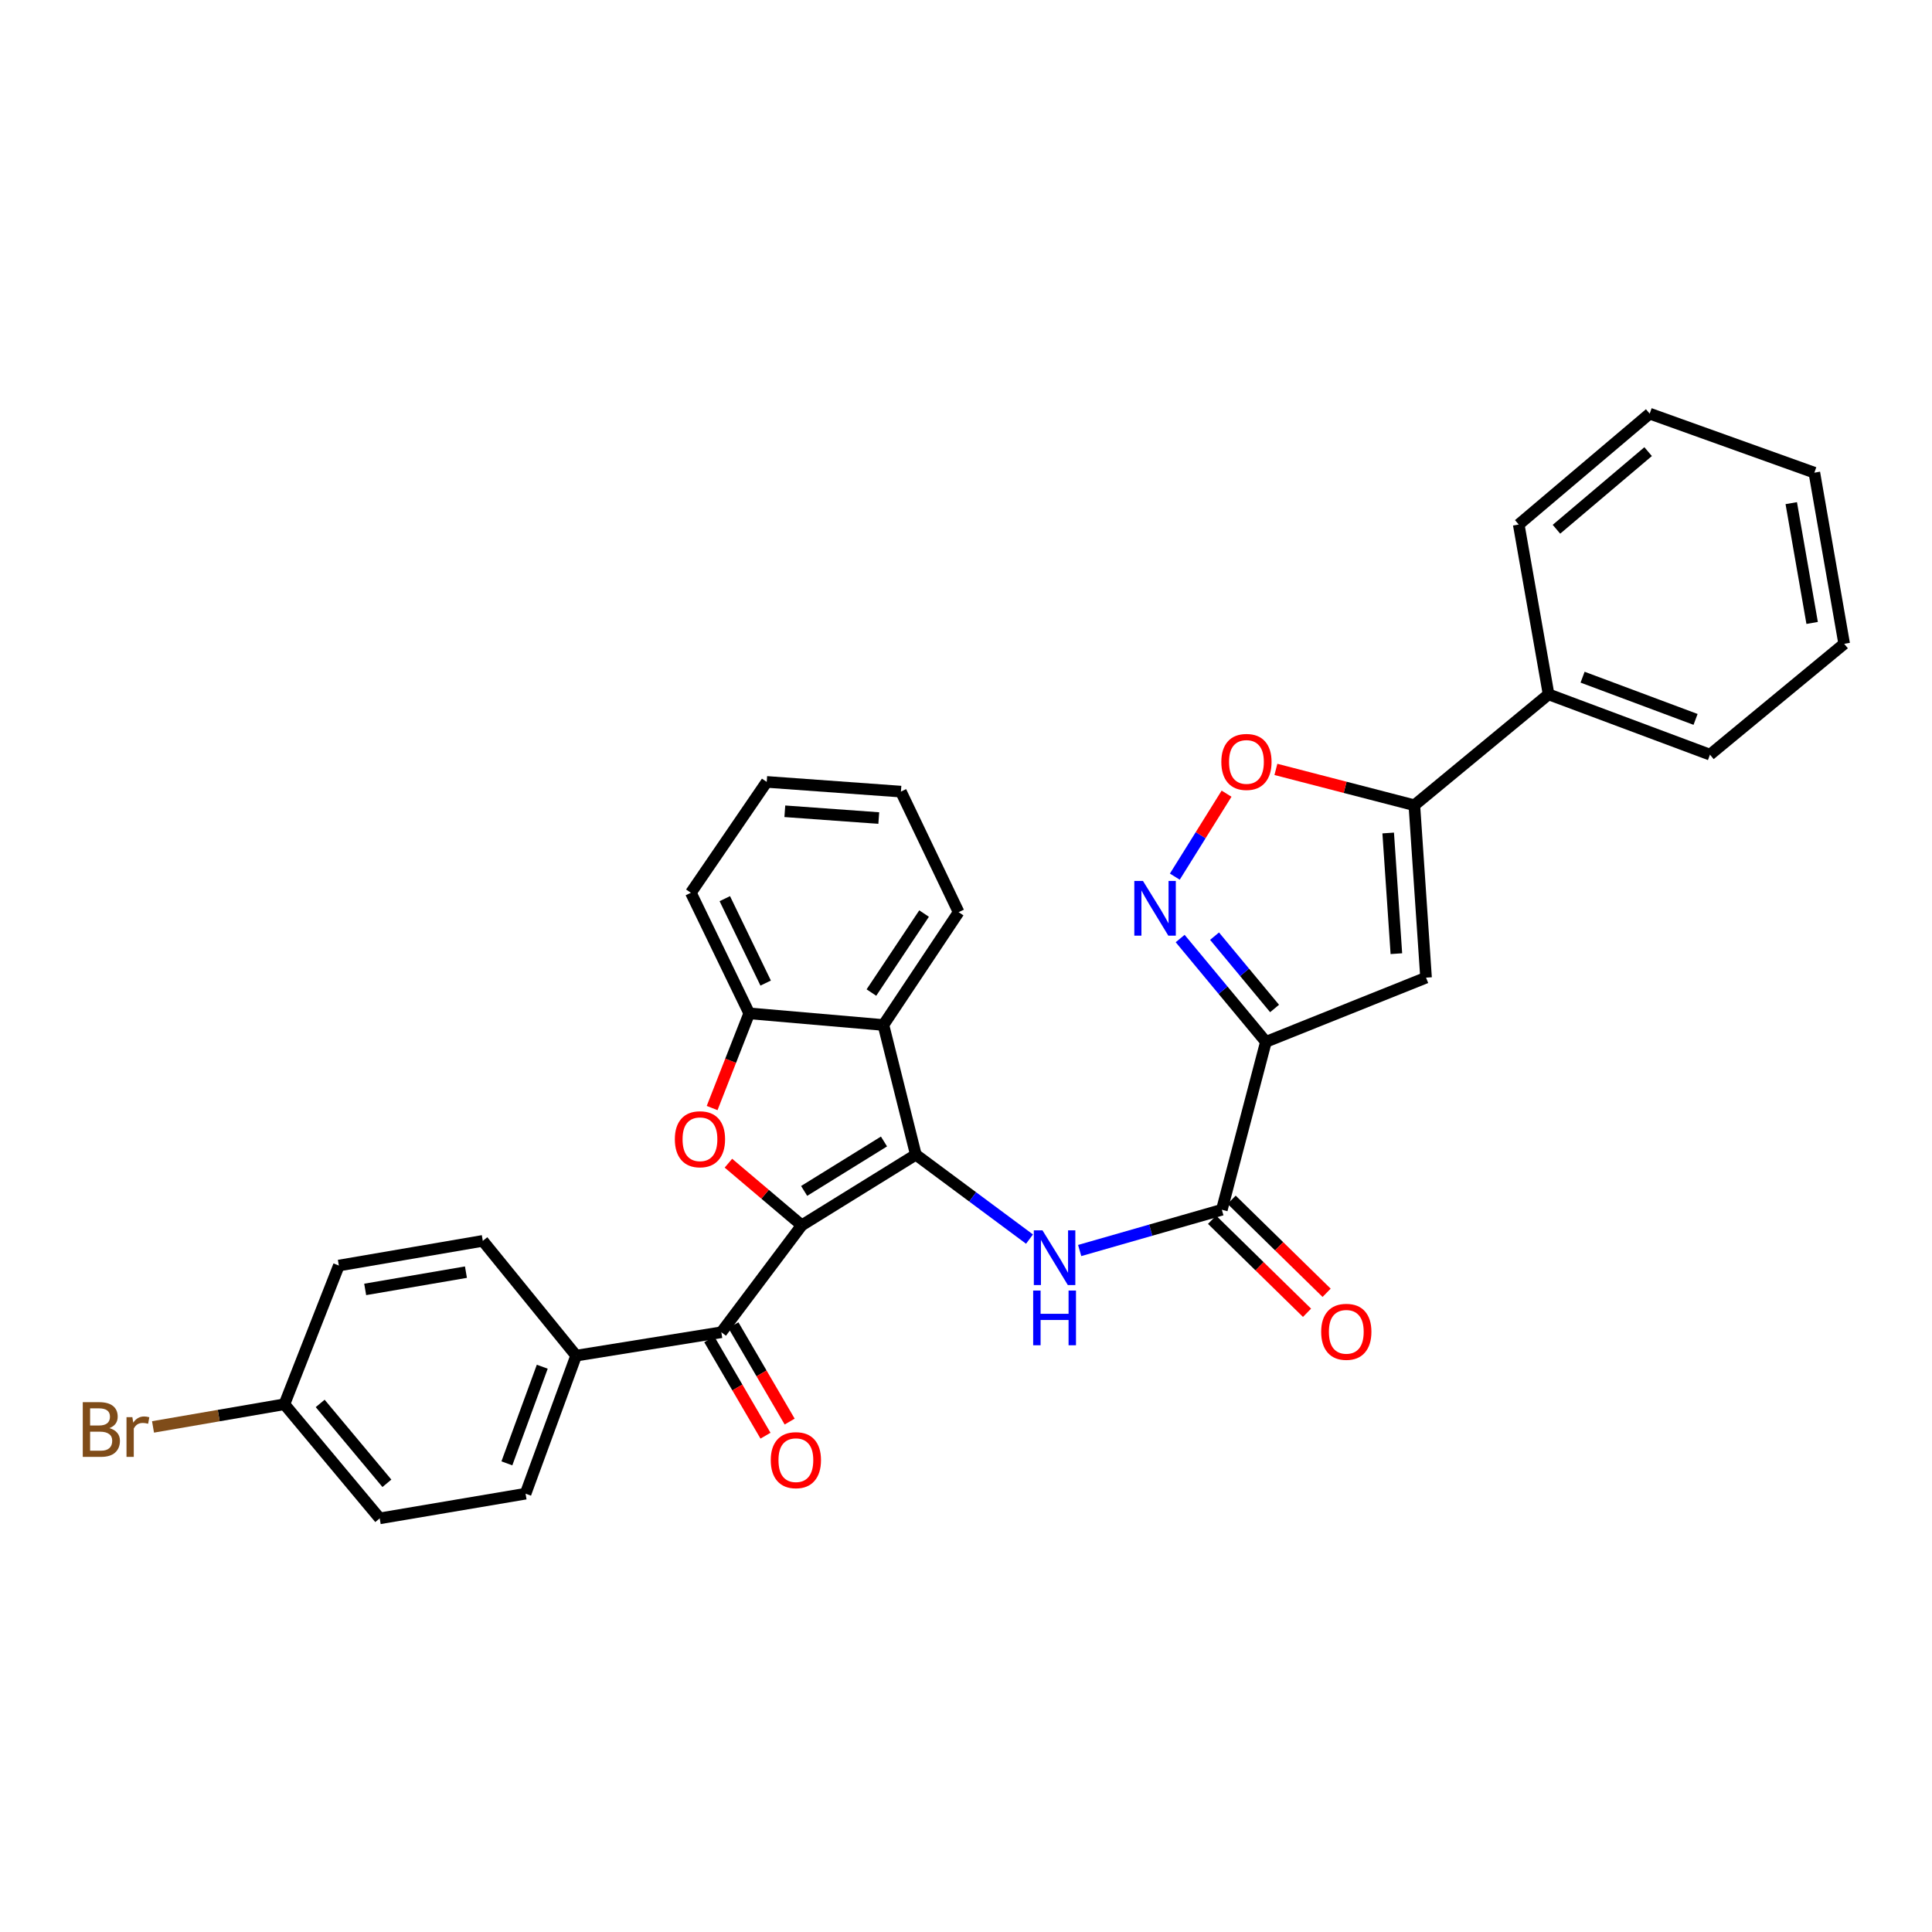 <?xml version='1.0' encoding='iso-8859-1'?>
<svg version='1.1' baseProfile='full'
              xmlns='http://www.w3.org/2000/svg'
                      xmlns:rdkit='http://www.rdkit.org/xml'
                      xmlns:xlink='http://www.w3.org/1999/xlink'
                  xml:space='preserve'
width='1000px' height='1000px' viewBox='0 0 1000 1000'>
<!-- END OF HEADER -->
<rect style='opacity:1.0;fill:#FFFFFF;stroke:none' width='1000' height='1000' x='0' y='0'> </rect>
<path class='bond-0' d='M 414.988,634.215 L 474.034,597.66' style='fill:none;fill-rule:evenodd;stroke:#000000;stroke-width:6px;stroke-linecap:butt;stroke-linejoin:miter;stroke-opacity:1' />
<path class='bond-0' d='M 416.221,616.417 L 457.553,590.829' style='fill:none;fill-rule:evenodd;stroke:#000000;stroke-width:6px;stroke-linecap:butt;stroke-linejoin:miter;stroke-opacity:1' />
<path class='bond-2' d='M 414.988,634.215 L 396.007,618.139' style='fill:none;fill-rule:evenodd;stroke:#000000;stroke-width:6px;stroke-linecap:butt;stroke-linejoin:miter;stroke-opacity:1' />
<path class='bond-2' d='M 396.007,618.139 L 377.026,602.062' style='fill:none;fill-rule:evenodd;stroke:#FF0000;stroke-width:6px;stroke-linecap:butt;stroke-linejoin:miter;stroke-opacity:1' />
<path class='bond-8' d='M 414.988,634.215 L 373.364,689.575' style='fill:none;fill-rule:evenodd;stroke:#000000;stroke-width:6px;stroke-linecap:butt;stroke-linejoin:miter;stroke-opacity:1' />
<path class='bond-3' d='M 474.034,597.66 L 503.453,619.508' style='fill:none;fill-rule:evenodd;stroke:#000000;stroke-width:6px;stroke-linecap:butt;stroke-linejoin:miter;stroke-opacity:1' />
<path class='bond-3' d='M 503.453,619.508 L 532.872,641.356' style='fill:none;fill-rule:evenodd;stroke:#0000FF;stroke-width:6px;stroke-linecap:butt;stroke-linejoin:miter;stroke-opacity:1' />
<path class='bond-6' d='M 474.034,597.66 L 457.257,530.536' style='fill:none;fill-rule:evenodd;stroke:#000000;stroke-width:6px;stroke-linecap:butt;stroke-linejoin:miter;stroke-opacity:1' />
<path class='bond-1' d='M 655.232,539.259 L 632.429,626.169' style='fill:none;fill-rule:evenodd;stroke:#000000;stroke-width:6px;stroke-linecap:butt;stroke-linejoin:miter;stroke-opacity:1' />
<path class='bond-4' d='M 655.232,539.259 L 633.039,512.522' style='fill:none;fill-rule:evenodd;stroke:#000000;stroke-width:6px;stroke-linecap:butt;stroke-linejoin:miter;stroke-opacity:1' />
<path class='bond-4' d='M 633.039,512.522 L 610.847,485.784' style='fill:none;fill-rule:evenodd;stroke:#0000FF;stroke-width:6px;stroke-linecap:butt;stroke-linejoin:miter;stroke-opacity:1' />
<path class='bond-4' d='M 659.719,521.987 L 644.184,503.271' style='fill:none;fill-rule:evenodd;stroke:#000000;stroke-width:6px;stroke-linecap:butt;stroke-linejoin:miter;stroke-opacity:1' />
<path class='bond-4' d='M 644.184,503.271 L 628.649,484.555' style='fill:none;fill-rule:evenodd;stroke:#0000FF;stroke-width:6px;stroke-linecap:butt;stroke-linejoin:miter;stroke-opacity:1' />
<path class='bond-5' d='M 655.232,539.259 L 738.119,506.027' style='fill:none;fill-rule:evenodd;stroke:#000000;stroke-width:6px;stroke-linecap:butt;stroke-linejoin:miter;stroke-opacity:1' />
<path class='bond-11' d='M 368.596,573.522 L 378.197,549.016' style='fill:none;fill-rule:evenodd;stroke:#FF0000;stroke-width:6px;stroke-linecap:butt;stroke-linejoin:miter;stroke-opacity:1' />
<path class='bond-11' d='M 378.197,549.016 L 387.799,524.51' style='fill:none;fill-rule:evenodd;stroke:#000000;stroke-width:6px;stroke-linecap:butt;stroke-linejoin:miter;stroke-opacity:1' />
<path class='bond-7' d='M 558.84,647.267 L 595.634,636.718' style='fill:none;fill-rule:evenodd;stroke:#0000FF;stroke-width:6px;stroke-linecap:butt;stroke-linejoin:miter;stroke-opacity:1' />
<path class='bond-7' d='M 595.634,636.718 L 632.429,626.169' style='fill:none;fill-rule:evenodd;stroke:#000000;stroke-width:6px;stroke-linecap:butt;stroke-linejoin:miter;stroke-opacity:1' />
<path class='bond-10' d='M 608.085,453.745 L 621.473,432.275' style='fill:none;fill-rule:evenodd;stroke:#0000FF;stroke-width:6px;stroke-linecap:butt;stroke-linejoin:miter;stroke-opacity:1' />
<path class='bond-10' d='M 621.473,432.275 L 634.862,410.805' style='fill:none;fill-rule:evenodd;stroke:#FF0000;stroke-width:6px;stroke-linecap:butt;stroke-linejoin:miter;stroke-opacity:1' />
<path class='bond-9' d='M 738.119,506.027 L 732.068,416.791' style='fill:none;fill-rule:evenodd;stroke:#000000;stroke-width:6px;stroke-linecap:butt;stroke-linejoin:miter;stroke-opacity:1' />
<path class='bond-9' d='M 722.761,493.621 L 718.525,431.157' style='fill:none;fill-rule:evenodd;stroke:#000000;stroke-width:6px;stroke-linecap:butt;stroke-linejoin:miter;stroke-opacity:1' />
<path class='bond-22' d='M 457.257,530.536 L 496.186,472.135' style='fill:none;fill-rule:evenodd;stroke:#000000;stroke-width:6px;stroke-linecap:butt;stroke-linejoin:miter;stroke-opacity:1' />
<path class='bond-22' d='M 451.044,513.743 L 478.295,472.862' style='fill:none;fill-rule:evenodd;stroke:#000000;stroke-width:6px;stroke-linecap:butt;stroke-linejoin:miter;stroke-opacity:1' />
<path class='bond-31' d='M 457.257,530.536 L 387.799,524.51' style='fill:none;fill-rule:evenodd;stroke:#000000;stroke-width:6px;stroke-linecap:butt;stroke-linejoin:miter;stroke-opacity:1' />
<path class='bond-13' d='M 627.361,631.342 L 651.94,655.418' style='fill:none;fill-rule:evenodd;stroke:#000000;stroke-width:6px;stroke-linecap:butt;stroke-linejoin:miter;stroke-opacity:1' />
<path class='bond-13' d='M 651.94,655.418 L 676.519,679.493' style='fill:none;fill-rule:evenodd;stroke:#FF0000;stroke-width:6px;stroke-linecap:butt;stroke-linejoin:miter;stroke-opacity:1' />
<path class='bond-13' d='M 637.496,620.995 L 662.075,645.071' style='fill:none;fill-rule:evenodd;stroke:#000000;stroke-width:6px;stroke-linecap:butt;stroke-linejoin:miter;stroke-opacity:1' />
<path class='bond-13' d='M 662.075,645.071 L 686.654,669.146' style='fill:none;fill-rule:evenodd;stroke:#FF0000;stroke-width:6px;stroke-linecap:butt;stroke-linejoin:miter;stroke-opacity:1' />
<path class='bond-12' d='M 373.364,689.575 L 298.202,701.669' style='fill:none;fill-rule:evenodd;stroke:#000000;stroke-width:6px;stroke-linecap:butt;stroke-linejoin:miter;stroke-opacity:1' />
<path class='bond-14' d='M 367.109,693.225 L 381.664,718.167' style='fill:none;fill-rule:evenodd;stroke:#000000;stroke-width:6px;stroke-linecap:butt;stroke-linejoin:miter;stroke-opacity:1' />
<path class='bond-14' d='M 381.664,718.167 L 396.219,743.109' style='fill:none;fill-rule:evenodd;stroke:#FF0000;stroke-width:6px;stroke-linecap:butt;stroke-linejoin:miter;stroke-opacity:1' />
<path class='bond-14' d='M 379.619,685.925 L 394.174,710.867' style='fill:none;fill-rule:evenodd;stroke:#000000;stroke-width:6px;stroke-linecap:butt;stroke-linejoin:miter;stroke-opacity:1' />
<path class='bond-14' d='M 394.174,710.867 L 408.728,735.809' style='fill:none;fill-rule:evenodd;stroke:#FF0000;stroke-width:6px;stroke-linecap:butt;stroke-linejoin:miter;stroke-opacity:1' />
<path class='bond-15' d='M 732.068,416.791 L 801.542,359.396' style='fill:none;fill-rule:evenodd;stroke:#000000;stroke-width:6px;stroke-linecap:butt;stroke-linejoin:miter;stroke-opacity:1' />
<path class='bond-34' d='M 732.068,416.791 L 696.235,407.515' style='fill:none;fill-rule:evenodd;stroke:#000000;stroke-width:6px;stroke-linecap:butt;stroke-linejoin:miter;stroke-opacity:1' />
<path class='bond-34' d='M 696.235,407.515 L 660.403,398.24' style='fill:none;fill-rule:evenodd;stroke:#FF0000;stroke-width:6px;stroke-linecap:butt;stroke-linejoin:miter;stroke-opacity:1' />
<path class='bond-23' d='M 387.799,524.51 L 357.593,462.093' style='fill:none;fill-rule:evenodd;stroke:#000000;stroke-width:6px;stroke-linecap:butt;stroke-linejoin:miter;stroke-opacity:1' />
<path class='bond-23' d='M 396.306,508.838 L 375.161,465.146' style='fill:none;fill-rule:evenodd;stroke:#000000;stroke-width:6px;stroke-linecap:butt;stroke-linejoin:miter;stroke-opacity:1' />
<path class='bond-16' d='M 298.202,701.669 L 272.035,773.13' style='fill:none;fill-rule:evenodd;stroke:#000000;stroke-width:6px;stroke-linecap:butt;stroke-linejoin:miter;stroke-opacity:1' />
<path class='bond-16' d='M 280.676,707.408 L 262.359,757.431' style='fill:none;fill-rule:evenodd;stroke:#000000;stroke-width:6px;stroke-linecap:butt;stroke-linejoin:miter;stroke-opacity:1' />
<path class='bond-17' d='M 298.202,701.669 L 249.899,642.27' style='fill:none;fill-rule:evenodd;stroke:#000000;stroke-width:6px;stroke-linecap:butt;stroke-linejoin:miter;stroke-opacity:1' />
<path class='bond-24' d='M 801.542,359.396 L 885.08,390.608' style='fill:none;fill-rule:evenodd;stroke:#000000;stroke-width:6px;stroke-linecap:butt;stroke-linejoin:miter;stroke-opacity:1' />
<path class='bond-24' d='M 819.142,350.51 L 877.619,372.359' style='fill:none;fill-rule:evenodd;stroke:#000000;stroke-width:6px;stroke-linecap:butt;stroke-linejoin:miter;stroke-opacity:1' />
<path class='bond-25' d='M 801.542,359.396 L 786.092,271.496' style='fill:none;fill-rule:evenodd;stroke:#000000;stroke-width:6px;stroke-linecap:butt;stroke-linejoin:miter;stroke-opacity:1' />
<path class='bond-20' d='M 272.035,773.13 L 196.543,785.9' style='fill:none;fill-rule:evenodd;stroke:#000000;stroke-width:6px;stroke-linecap:butt;stroke-linejoin:miter;stroke-opacity:1' />
<path class='bond-19' d='M 249.899,642.27 L 175.396,655.04' style='fill:none;fill-rule:evenodd;stroke:#000000;stroke-width:6px;stroke-linecap:butt;stroke-linejoin:miter;stroke-opacity:1' />
<path class='bond-19' d='M 241.17,658.461 L 189.019,667.4' style='fill:none;fill-rule:evenodd;stroke:#000000;stroke-width:6px;stroke-linecap:butt;stroke-linejoin:miter;stroke-opacity:1' />
<path class='bond-18' d='M 147.21,726.838 L 175.396,655.04' style='fill:none;fill-rule:evenodd;stroke:#000000;stroke-width:6px;stroke-linecap:butt;stroke-linejoin:miter;stroke-opacity:1' />
<path class='bond-21' d='M 147.21,726.838 L 113.206,732.705' style='fill:none;fill-rule:evenodd;stroke:#000000;stroke-width:6px;stroke-linecap:butt;stroke-linejoin:miter;stroke-opacity:1' />
<path class='bond-21' d='M 113.206,732.705 L 79.203,738.572' style='fill:none;fill-rule:evenodd;stroke:#7F4C19;stroke-width:6px;stroke-linecap:butt;stroke-linejoin:miter;stroke-opacity:1' />
<path class='bond-32' d='M 147.21,726.838 L 196.543,785.9' style='fill:none;fill-rule:evenodd;stroke:#000000;stroke-width:6px;stroke-linecap:butt;stroke-linejoin:miter;stroke-opacity:1' />
<path class='bond-32' d='M 165.725,726.413 L 200.259,767.755' style='fill:none;fill-rule:evenodd;stroke:#000000;stroke-width:6px;stroke-linecap:butt;stroke-linejoin:miter;stroke-opacity:1' />
<path class='bond-26' d='M 496.186,472.135 L 466.317,409.735' style='fill:none;fill-rule:evenodd;stroke:#000000;stroke-width:6px;stroke-linecap:butt;stroke-linejoin:miter;stroke-opacity:1' />
<path class='bond-27' d='M 357.593,462.093 L 396.852,404.714' style='fill:none;fill-rule:evenodd;stroke:#000000;stroke-width:6px;stroke-linecap:butt;stroke-linejoin:miter;stroke-opacity:1' />
<path class='bond-29' d='M 885.08,390.608 L 954.545,333.237' style='fill:none;fill-rule:evenodd;stroke:#000000;stroke-width:6px;stroke-linecap:butt;stroke-linejoin:miter;stroke-opacity:1' />
<path class='bond-28' d='M 786.092,271.496 L 853.876,214.1' style='fill:none;fill-rule:evenodd;stroke:#000000;stroke-width:6px;stroke-linecap:butt;stroke-linejoin:miter;stroke-opacity:1' />
<path class='bond-28' d='M 805.619,273.94 L 853.068,233.763' style='fill:none;fill-rule:evenodd;stroke:#000000;stroke-width:6px;stroke-linecap:butt;stroke-linejoin:miter;stroke-opacity:1' />
<path class='bond-33' d='M 466.317,409.735 L 396.852,404.714' style='fill:none;fill-rule:evenodd;stroke:#000000;stroke-width:6px;stroke-linecap:butt;stroke-linejoin:miter;stroke-opacity:1' />
<path class='bond-33' d='M 454.853,423.427 L 406.227,419.913' style='fill:none;fill-rule:evenodd;stroke:#000000;stroke-width:6px;stroke-linecap:butt;stroke-linejoin:miter;stroke-opacity:1' />
<path class='bond-30' d='M 853.876,214.1 L 939.104,244.653' style='fill:none;fill-rule:evenodd;stroke:#000000;stroke-width:6px;stroke-linecap:butt;stroke-linejoin:miter;stroke-opacity:1' />
<path class='bond-35' d='M 954.545,333.237 L 939.104,244.653' style='fill:none;fill-rule:evenodd;stroke:#000000;stroke-width:6px;stroke-linecap:butt;stroke-linejoin:miter;stroke-opacity:1' />
<path class='bond-35' d='M 937.961,322.436 L 927.152,260.428' style='fill:none;fill-rule:evenodd;stroke:#000000;stroke-width:6px;stroke-linecap:butt;stroke-linejoin:miter;stroke-opacity:1' />
<path  class='atom-3' d='M 349.3 589.67
Q 349.3 582.87, 352.66 579.07
Q 356.02 575.27, 362.3 575.27
Q 368.58 575.27, 371.94 579.07
Q 375.3 582.87, 375.3 589.67
Q 375.3 596.55, 371.9 600.47
Q 368.5 604.35, 362.3 604.35
Q 356.06 604.35, 352.66 600.47
Q 349.3 596.59, 349.3 589.67
M 362.3 601.15
Q 366.62 601.15, 368.94 598.27
Q 371.3 595.35, 371.3 589.67
Q 371.3 584.11, 368.94 581.31
Q 366.62 578.47, 362.3 578.47
Q 357.98 578.47, 355.62 581.27
Q 353.3 584.07, 353.3 589.67
Q 353.3 595.39, 355.62 598.27
Q 357.98 601.15, 362.3 601.15
' fill='#FF0000'/>
<path  class='atom-4' d='M 539.588 636.832
L 548.868 651.832
Q 549.788 653.312, 551.268 655.992
Q 552.748 658.672, 552.828 658.832
L 552.828 636.832
L 556.588 636.832
L 556.588 665.152
L 552.708 665.152
L 542.748 648.752
Q 541.588 646.832, 540.348 644.632
Q 539.148 642.432, 538.788 641.752
L 538.788 665.152
L 535.108 665.152
L 535.108 636.832
L 539.588 636.832
' fill='#0000FF'/>
<path  class='atom-4' d='M 534.768 667.984
L 538.608 667.984
L 538.608 680.024
L 553.088 680.024
L 553.088 667.984
L 556.928 667.984
L 556.928 696.304
L 553.088 696.304
L 553.088 683.224
L 538.608 683.224
L 538.608 696.304
L 534.768 696.304
L 534.768 667.984
' fill='#0000FF'/>
<path  class='atom-5' d='M 591.601 455.979
L 600.881 470.979
Q 601.801 472.459, 603.281 475.139
Q 604.761 477.819, 604.841 477.979
L 604.841 455.979
L 608.601 455.979
L 608.601 484.299
L 604.721 484.299
L 594.761 467.899
Q 593.601 465.979, 592.361 463.779
Q 591.161 461.579, 590.801 460.899
L 590.801 484.299
L 587.121 484.299
L 587.121 455.979
L 591.601 455.979
' fill='#0000FF'/>
<path  class='atom-11' d='M 632.158 394.373
Q 632.158 387.573, 635.518 383.773
Q 638.878 379.973, 645.158 379.973
Q 651.438 379.973, 654.798 383.773
Q 658.158 387.573, 658.158 394.373
Q 658.158 401.253, 654.758 405.173
Q 651.358 409.053, 645.158 409.053
Q 638.918 409.053, 635.518 405.173
Q 632.158 401.293, 632.158 394.373
M 645.158 405.853
Q 649.478 405.853, 651.798 402.973
Q 654.158 400.053, 654.158 394.373
Q 654.158 388.813, 651.798 386.013
Q 649.478 383.173, 645.158 383.173
Q 640.838 383.173, 638.478 385.973
Q 636.158 388.773, 636.158 394.373
Q 636.158 400.093, 638.478 402.973
Q 640.838 405.853, 645.158 405.853
' fill='#FF0000'/>
<path  class='atom-14' d='M 683.841 689.341
Q 683.841 682.541, 687.201 678.741
Q 690.561 674.941, 696.841 674.941
Q 703.121 674.941, 706.481 678.741
Q 709.841 682.541, 709.841 689.341
Q 709.841 696.221, 706.441 700.141
Q 703.041 704.021, 696.841 704.021
Q 690.601 704.021, 687.201 700.141
Q 683.841 696.261, 683.841 689.341
M 696.841 700.821
Q 701.161 700.821, 703.481 697.941
Q 705.841 695.021, 705.841 689.341
Q 705.841 683.781, 703.481 680.981
Q 701.161 678.141, 696.841 678.141
Q 692.521 678.141, 690.161 680.941
Q 687.841 683.741, 687.841 689.341
Q 687.841 695.061, 690.161 697.941
Q 692.521 700.821, 696.841 700.821
' fill='#FF0000'/>
<path  class='atom-15' d='M 398.947 755.773
Q 398.947 748.973, 402.307 745.173
Q 405.667 741.373, 411.947 741.373
Q 418.227 741.373, 421.587 745.173
Q 424.947 748.973, 424.947 755.773
Q 424.947 762.653, 421.547 766.573
Q 418.147 770.453, 411.947 770.453
Q 405.707 770.453, 402.307 766.573
Q 398.947 762.693, 398.947 755.773
M 411.947 767.253
Q 416.267 767.253, 418.587 764.373
Q 420.947 761.453, 420.947 755.773
Q 420.947 750.213, 418.587 747.413
Q 416.267 744.573, 411.947 744.573
Q 407.627 744.573, 405.267 747.373
Q 402.947 750.173, 402.947 755.773
Q 402.947 761.493, 405.267 764.373
Q 407.627 767.253, 411.947 767.253
' fill='#FF0000'/>
<path  class='atom-22' d='M 56.599 739.202
Q 59.319 739.962, 60.679 741.642
Q 62.08 743.282, 62.08 745.722
Q 62.08 749.642, 59.559 751.882
Q 57.08 754.082, 52.359 754.082
L 42.84 754.082
L 42.84 725.762
L 51.2 725.762
Q 56.039 725.762, 58.48 727.722
Q 60.919 729.682, 60.919 733.282
Q 60.919 737.562, 56.599 739.202
M 46.639 728.962
L 46.639 737.842
L 51.2 737.842
Q 53.999 737.842, 55.44 736.722
Q 56.919 735.562, 56.919 733.282
Q 56.919 728.962, 51.2 728.962
L 46.639 728.962
M 52.359 750.882
Q 55.12 750.882, 56.599 749.562
Q 58.08 748.242, 58.08 745.722
Q 58.08 743.402, 56.44 742.242
Q 54.84 741.042, 51.76 741.042
L 46.639 741.042
L 46.639 750.882
L 52.359 750.882
' fill='#7F4C19'/>
<path  class='atom-22' d='M 68.519 733.522
L 68.96 736.362
Q 71.12 733.162, 74.639 733.162
Q 75.76 733.162, 77.279 733.562
L 76.68 736.922
Q 74.96 736.522, 73.999 736.522
Q 72.32 736.522, 71.2 737.202
Q 70.12 737.842, 69.24 739.402
L 69.24 754.082
L 65.48 754.082
L 65.48 733.522
L 68.519 733.522
' fill='#7F4C19'/>
</svg>

